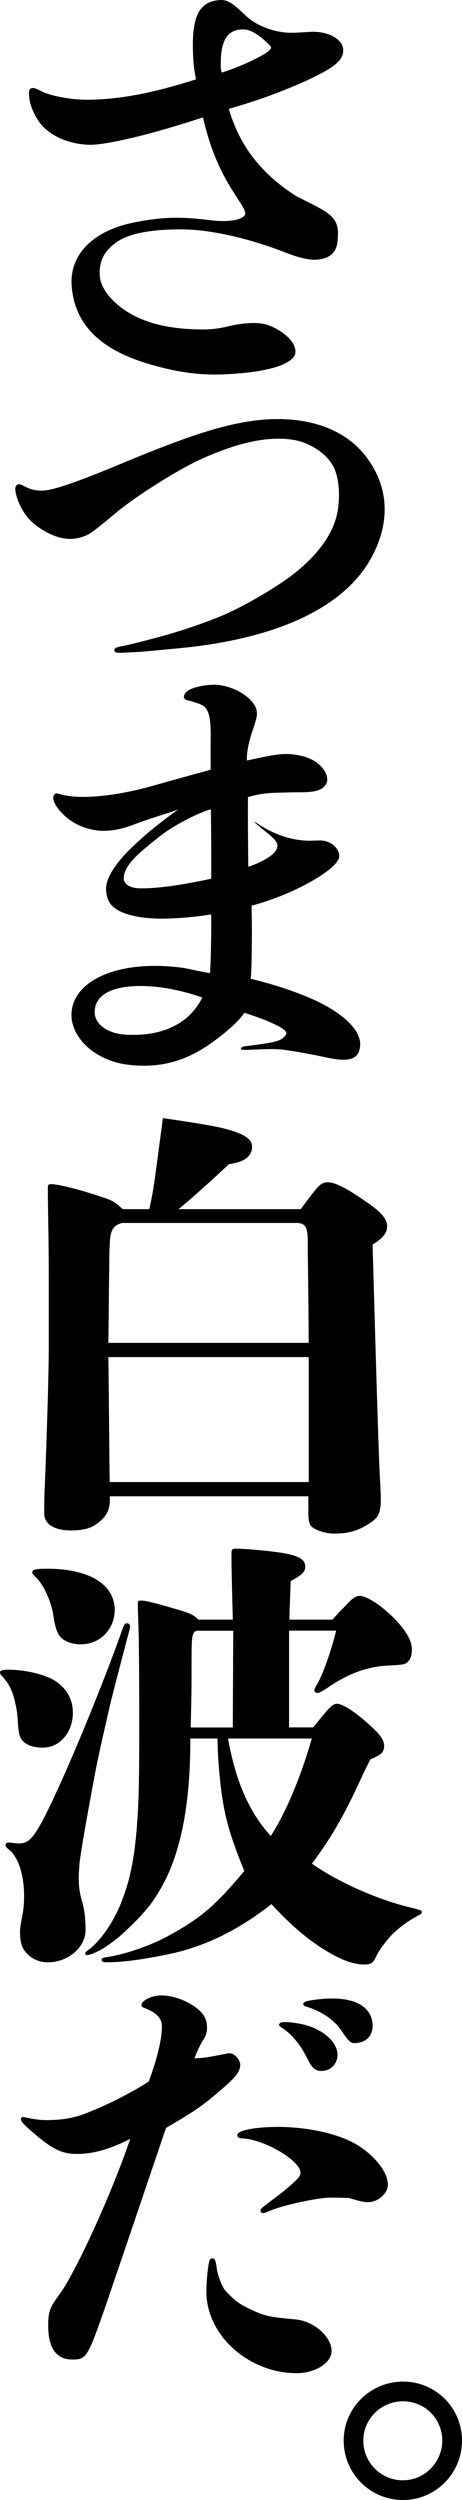 <?xml version="1.0" encoding="UTF-8"?><svg id="_レイヤー_2" xmlns="http://www.w3.org/2000/svg" width="119.26" height="644.96" viewBox="0 0 119.26 644.96"><defs><style>.cls-1{stroke-width:0px;}</style></defs><g id="_編集モード"><path class="cls-1" d="m94.72,310.19c-5.22-3.68-8.16-5.18-10.14-5.18-1.57,0-2.33.78-4.87,4.14l-2.09,2.79h-31.54c2.88-2.29,10.57-9.21,12.96-11.59,2.59-.37,6.03-1.25,6.03-4.53,0-2.04-2.19-3.42-7.57-4.77-3.63-.85-9.35-1.71-15.38-2.58h-.08s0,.07,0,.07c-.1.8-.24,1.85-.42,3.18-.24,1.76-.53,3.95-.87,6.56l-.27,2c-.71,5.29-1.01,7.5-1.94,11.66h-6.83c-2.1-1.86-2.69-2.22-4.82-2.93-5.49-1.91-11.79-3.53-13.76-3.53-.65,0-.78.3-.78.78v1.17c0,.69,0,1.29.12,9.04.12,5.98.12,12.57.12,20.19v10.21c0,9.32-.69,28.41-1.06,37.2-.12,2.47-.12,5.06-.12,6.46,0,2.65,2.64,4.3,6.88,4.3s6.08-1,7.92-2.72c1.44-1.31,2.14-2.94,2.14-4.99v-1.1h51.25v4.38c0,1.76.24,2.85.73,3.34.92.92,3.35,1.9,6.04,1.9,4.07,0,6.45-.99,8.96-2.59,2.52-1.56,2.97-3.03,2.97-6.4,0-1.01-.1-3.08-.22-5.28l-.02-.35c-.24-4.79-.57-13.37-1.88-59.93,2.74-1.72,3.75-3,3.75-4.74,0-1.84-1.51-3.63-5.2-6.17Zm-15.03,72.16H28.32c-.06-3.35-.12-9.79-.17-16.01-.06-6.46-.12-13.13-.18-16.23h51.72v32.24Zm-51.72-35.91c.05-2.98.08-6.24.11-9.4.03-3.5.06-6.8.12-9.65,0-4,.12-7.04.23-7.97.26-2.1.96-3.17,2.41-3.69l.69-.23h45.05c2.44,0,2.86,1.46,2.86,4.73,0,1.81.04,5.19.09,9.11.07,5.4.15,12.1.15,17.1H27.97Z"/><path class="cls-1" d="m88.39,415.06c-.7.7-.94.94-2.55,2.78h-11.15c.06-2.35.13-4,.19-5.6.05-1.3.1-2.65.16-4.37,2.91-1.52,3.76-2.35,3.76-3.69,0-1.72-1.37-2.66-4.88-3.36-2.81-.59-10.33-1.29-12.92-1.29-1.11,0-1.25.06-1.25,1.6,0,3.31.13,8.4.25,12.9.04,1.36.07,2.65.1,3.81h-8.92c-1.07-1.17-2.15-1.65-4.83-2.46l-1.21-.35c-3.91-1.13-7.28-2.11-8.78-2.11-.36,0-.78.06-.78.55v.47c0,.83,0,1.29.12,4.46.11,2.68.24,9.27.24,25.46,0,10.62,0,19.01-.47,25.35-.55,8.97-1.74,15.37-3.87,20.75-.7,1.98-1.64,3.99-2.81,5.97-1.76,2.98-4.01,5.67-5.84,7.02-.74.49-.97.74-.97,1,0,.38.31.43.55.43.52,0,2.21-.63,3.8-1.54.59-.35,3.68-2.26,6.47-5.06,2.91-2.67,5.25-5.39,6.47-7.05,3.11-4.48,5.24-9.08,6.7-14.46,2.13-7.45,3.17-16.53,3.17-27.76h7.01c0,3.22.31,7.79.82,12.25.94,7.78,2.25,12.5,6.09,21.92-7.16,8.57-10.87,12.04-20.02,16.96-4.89,2.62-11.18,4.58-14.88,5.16-1.55.24-1.94.36-1.94.78s.4.66,1.02.66c4.88,0,9.87-.8,15.86-2,9.51-1.93,18.08-6.06,26.97-13,4.06,4.41,7.95,7.91,11.59,10.4,5.26,3.58,9.11,5.18,12.48,5.18,1.61,0,2.2-.42,3-2.16.83-1.77,2.6-4,3.98-5.49,1.97-1.97,4.29-3.66,6.9-5.03.72-.36.87-.62.87-.89,0-.41-.38-.51-3.32-1.24h-.02c-8.46-2.09-18.51-6.59-25.03-11.22,4.4-5.91,7.92-11.48,12.87-22.37.45-1.02,1.21-2.53,2.22-4.55,2.74-1.14,3.54-1.74,3.54-3.46,0-1.47-.93-2.85-3.43-5.1-3.63-3.4-7.22-5.77-8.74-5.77-.97,0-1.93.95-3.58,2.96l-2.56,3.14h-6.22v-24.96h12.15c-.92,3.96-3.09,10.48-4.66,13.38l-.08.13c-.37.61-.87,1.45-.87,1.9,0,.3.16.66.9.66.37,0,1.28-.57,2.25-1.17l.03-.02c2.51-1.76,5.17-3.21,7.5-4.1,2.47-.97,5.11-1.56,7.84-1.75l.4-.02c3.96-.21,4.47-.24,5.28-1.06.66-.66.96-1.64.96-3.11,0-1.88-1.01-3.95-3.19-6.51-3.34-3.89-8.14-7.3-10.27-7.3-1.2,0-2.15.83-4.41,3.32Zm-39.17,30.6c.23-8.04.23-11.96.23-15.41,0-8.04,0-9.09,1.34-9.55h9.42l-.12,24.96h-10.88Zm31.27,2.85c-2.91,10.1-6.66,19.02-10.59,25.15-7.09-7.75-9.63-17.49-11.05-25.15h21.63Z"/><path class="cls-1" d="m5.16,498.31c0,1.92.27,3.35.83,4.38,1.29,2.23,3.68,3.56,6.4,3.56,5.17,0,9.7-3.88,9.7-8.29,0-2.8-.27-5.14-.83-7.18-.78-2.57-.93-4.31-.93-6.43,0-.98.08-2.04.18-3.27l.05-.71c.46-3.54,1.73-10.83,3.87-22.29.93-4.92,1.87-8.99,2.62-12.27.29-1.24.55-2.42.78-3.46.81-3.49,1.17-4.9,1.59-6.53.19-.72.38-1.49.64-2.5l2.82-10.8c.51-1.78.71-2.61.71-2.96,0-.39-.39-.78-.78-.78-.52,0-.77.27-1.36,1.93-3.51,10.18-13.03,34.04-19.36,46.82-3.59,7.29-4.99,8.05-7.32,8.05-.36,0-1.13-.09-1.69-.16-.38-.04-.68-.08-.77-.08-.53,0-.9.27-.9.66s.27.66.85,1.12c1.83,1.35,3.96,5.34,3.96,12.14,0,1.78-.16,3.48-.47,5.03-.41,2.03-.59,3.26-.59,4.01Z"/><path class="cls-1" d="m4.58,443.86v.1c.12,1.76.25,3.57.83,4.51.89,1.56,2.87,2.39,5.7,2.39,4.32,0,7.7-3.95,7.7-9,0-3.26-1.39-5.93-4.14-7.93-3.16-2.19-8.75-3.18-12.6-3.18-1.38,0-2.07.22-2.07.66,0,.15.05.55.49.99,1.59,1.58,2.59,3.49,3.27,6.18.49,2.07.7,3.07.82,5.27Z"/><path class="cls-1" d="m24.85,407.48c-3.05-1.82-7.44-2.78-12.69-2.78-2.9,0-3.83.22-3.83.9,0,.39.26.64.73,1.11,2.02,1.8,4.07,6.11,4.67,9.81.43,2.98.97,4.73,1.78,5.67,1,1.25,3.05,2.02,5.34,2.02,2.46,0,4.71-.95,6.33-2.66,1.56-1.66,2.43-3.86,2.43-6.21,0-3.28-1.65-6-4.76-7.86Z"/><path class="cls-1" d="m72.73,521.74c-.4.07-.73.39-.68.67.04.26.2.37.48.57,2.52,1.51,4.87,4.27,6.64,7.77,1.25,2.61,2.13,3.52,3.71,3.52.3,0,.63-.03.99-.09,1.03-.17,1.93-.77,2.54-1.69.61-.91.84-2.01.66-3.1-.51-3.04-4.06-5.95-8.62-7.07-2.45-.56-4.6-.78-5.72-.59Z"/><path class="cls-1" d="m76.14,598.35c-6.7-.6-7.77-.84-11.48-2.58h0c-2.83-1.3-4.2-2.33-6.66-5.02-.48-.59-1.75-3.51-1.98-5.13-.34-2.63-.58-3-1.25-3s-.78.63-1.02,2.18c-.3,2.1-.47,4.45-.47,6.47,0,11.17,10.89,20.97,23.31,20.97,4.79,0,9-2.67,9-5.71,0-3.77-4.69-7.82-9.46-8.17Z"/><path class="cls-1" d="m62,532.59c0-1.2-1.44-2.89-2.77-2.89-.24,0-.36,0-.84.12l-.75.15c-3.66.71-5.21,1.02-7.45,1.03.75-1.87,1.41-3.37,2.18-4.58.8-1.26,1.07-2.1,1.07-3.33,0-2.42-1.1-4.1-3.79-5.82-2.54-1.57-5.47-2.48-8.02-2.48s-5.12,1.33-5.12,2.54c0,.31.31.55.99.78,2.97,1.19,4.29,2.61,4.29,4.62,0,3.34-1.14,8.14-3.39,14.27-4.67,3.04-11.6,6.5-16.86,8.43-2.77,1.04-5.78,1.52-9.48,1.52-1.97,0-3.23-.22-6.1-.82-.28,0-.55.27-.55.55,0,.62.48,1.1,2.14,2.64,5.81,5.11,8.24,6.36,12.37,6.36s8.56-1.24,13.71-3.91c-4.73,13.9-13.68,33.62-18.12,39.93-2.72,3.67-3.07,4.61-3.07,8.38,0,5.66,2.14,8.64,6.18,8.64,3.73,0,3.98-.41,8.87-14.49,6.01-17.62,10.31-30.34,12.88-37.94,1.15-3.41,1.98-5.85,2.49-7.33,6.36-3.67,9.27-5.62,12.43-8.33,5.52-4.59,6.72-6.01,6.72-8.04Z"/><path class="cls-1" d="m79.16,517.7c3.89,1.19,7.17,3.45,8.98,6.18h0c1.74,2.59,2.31,3.22,3.39,3.22.32,0,.68-.05,1.13-.13,1.2-.2,2.21-.85,2.83-1.81.64-.99.85-2.23.62-3.61-.42-2.47-2.11-4.27-4.91-5.21-2.77-.93-6.65-1.01-11.21-.24-1.17.2-1.77.54-1.7.96.06.33.32.52.87.64Z"/><path class="cls-1" d="m71.74,566.45l-1.05.79c-3.25,2.43-3.44,2.58-3.44,3.15,0,.26.25.55.66.55.36,0,.94-.23,2.02-.71,3.6-1.44,12.21-3.28,15.34-3.28,1.31,0,2.93,0,4.91.11,3.02.93,3.74,1.06,4.83,1.06,2.59,0,5.12-2.25,5.12-4.54,0-3.67-4.59-8.86-10.02-11.34-4.69-2.18-11.72-3.53-18.34-3.53-5.9,0-10.52.91-10.52,2.07,0,.34.18.9,1.37.9,2.56.11,6.1,1.33,9.47,3.28,3.33,1.92,5.48,4.1,5.48,5.57,0,.33-.11.67-.34,1.02-.37.61-2.57,2.66-5.5,4.91Z"/><path class="cls-1" d="m104.05,614.41c-8.46,0-15.33,6.83-15.33,15.22,0,4.11,1.59,7.96,4.48,10.85,2.89,2.89,6.74,4.48,10.85,4.48,8.39,0,15.21-6.88,15.21-15.33s-6.83-15.22-15.21-15.22Zm0,25.47c-2.76,0-5.34-1.06-7.27-2.99-1.93-1.93-2.99-4.5-2.99-7.27,0-5.59,4.6-10.13,10.25-10.13s10.13,4.55,10.13,10.13-4.54,10.25-10.13,10.25Z"/><path class="cls-1" d="m23.34,37.35c4.43,0,16.15-2.78,29.07-7.08,3.51,15.99,10.56,21.91,10.91,24.75.13,1.09-2.6,2.55-8.92,1.8-6.31-.75-11.64-1.21-20.62.75-9.19,2-15.92,7.73-15.28,16.21.84,11.12,9.08,16.87,19.62,20.03,10.96,3.28,17.45,3.08,24.61,2.43,6.3-.57,13.53-2.29,13.54-5.51.02-3.35-5.04-6.38-7.77-7.07-2.73-.7-6.78-.15-9.51.51-2.73.66-4.8.91-8.45.8-5.72-.19-10.42-1.08-14.29-2.77-5.68-2.38-10.14-6.98-10.47-10.83-.29-3.39.69-6.33,4.24-8.85,3.55-2.52,9.81-3.35,16.67-3.35,8.68,0,19.36,2.97,27.09,6.01,4.49,1.77,6.99,2,8.71,1.74,2.93-.46,4.49-2.03,4.67-4.98.17-2.78.4-4.98-3.21-7.39-1.42-.92-3.49-1.95-5.82-3.1-.39-.23-1.17-.57-1.94-1.03-4.79-3.11-8.29-6.34-11.15-10.15-2.6-3.47-4.55-7.41-5.98-12.18,8.11-2.33,13.87-4.54,19.65-7.11,7.36-3.39,9.87-5.26,9.89-7.96.03-2.93-3.77-4.82-7.71-4.82-1.18,0-3.68.24-5.26.24h-.66c-3.42,0-8.26-1.37-11.44-4.32C60.66,1.4,59.01-.11,56.9,0c-6.09.34-7.71,5.07-6.94,16.24.11,1.62.48,3.18.61,4.24-11.38,3.62-20,5.25-28.37,5.25-3.27,0-8.9-.82-11.53-2.21-.92-.47-1.71-.82-2.1-.82-.65,0-1.04.35-1.04.82,0,.35-.51,3.11,2.32,7.54,2.83,4.42,8.94,6.29,13.5,6.29ZM62.77,7.59c1.71,0,3.68,1.06,6.29,3.53.52.47.92.94.91,1.17,0,1.29-7.23,4.69-12.73,6.44-.26-.94-.26-1.29-.26-2.22,0-6.1,1.71-8.92,5.78-8.92Z"/><path class="cls-1" d="m6.81,133.08c2.13,2.85,6.87,5.62,10.25,5.88,1.87.29,4.35-.28,6.09-1.28,1.18-.77,3.64-2.73,7.04-5.59,4.18-3.51,15.2-10.72,21.99-13.77,9.68-4.32,17.3-5.89,23.68-4.82,3.7.62,7.62,3.01,9.54,5.79,2.32,3.08,2.49,9.12,1.63,13.22-1.34,6.38-6.58,12.33-13.03,16.89-4.24,3-10.96,6.92-15.77,9.04-4.68,2.02-11.63,4.47-18.81,6.33-2.89.76-5.79,1.53-8.65,2.08-.92.19-1.19.47-1.24.79-.05.32.22.68.65.74.54.08,3.32-.05,6.89-.28,3.58-.33,8.06-.75,11.97-1.15,25.78-3.01,40.21-11.68,46.41-22.35,5.55-9.56,5.14-19.44-1.57-27.55-6.71-8.11-18.74-10.41-31.21-8.07-7.89,1.48-16.2,4.33-31.21,10.57-15.7,6.56-19.02,7.07-21.04,7.02-2.03-.05-3.26-.64-4.6-1.37-1.19-.65-1.99-.11-1.86,1.26.15,1.64,1.16,4.38,2.85,6.63Z"/><path class="cls-1" d="m54.36,198.58l-.06.02c-4.05,1.09-9.14,2.51-15.13,4.2-7.66,2.17-15.56,3.18-20.63,2.65-1.52-.16-2.47-.42-3.1-.59-.84-.23-1.09-.3-1.45.18-.77,1.04.34,3.24,2.77,5.47,2.78,2.56,6.09,3.45,8.38,3.74,2.55.33,5.92-.19,9.02-1.39,2.62-1.01,5.58-1.96,7.96-2.72,1.5-.48,2.68-.85,3.36-1.12l.53-.21-.46.34c-5.17,3.81-7.27,5.52-10.73,8.72-3.93,3.64-6.43,7.03-7.21,9.79-.61,2.14.06,4.5,1,5.65,1.96,2.41,6.94,3.75,13.67,3.68,3.77-.04,7.97-.41,12.15-1.07h.09s0,.08,0,.08c.02,3.62,0,4.55-.03,6.6v.03c-.07,3.88-.09,5.19-.27,8.33v.08s-.09-.01-.09-.01c-1.75-.27-3.09-.56-4.28-.82-1.12-.24-2.09-.46-3.15-.59-2.3-.29-4.54-.44-6.69-.44-7.68,0-14.15,1.84-18,5.24-2.34,2.07-3.58,4.67-3.56,7.52.02,4.11,3.18,8.41,7.88,10.71,2.83,1.43,5.55,2.08,9.37,2.25,7.14.32,13.15-1.62,19.5-6.28,3.99-2.96,6.56-5.35,7.84-7.29l.03-.05.06.02c6.18,1.96,10.3,3.89,10.76,5.04.06.16.06.31-.01.44-1.01,1.81-2.56,2.14-10.83,3.16-.5.14-.79.33-.83.53-.02.09,0,.17.03.22.04.06.11.09.22.11.24.04,1.03.04,1.68.03.81-.02,1.6-.05,2.38-.09,2.39-.1,4.65-.2,6.84.1,3.1.43,7.01,1.13,10.44,1.88,2.98.65,4.63.8,6.12.58,1.98-.3,3.01-1.6,3.05-3.85.06-3.73-4.35-8.01-11.81-11.47-4.9-2.18-10.25-3.97-16.38-5.45l-.06-.02v-.07c.17-2.16.19-3.38.22-4.93v-.09c.06-3.42.11-6.38.05-10.47-.04-1.1-.05-2.15-.05-3.24v-.06l.06-.02c.77-.21,1.44-.4,2.06-.59,10.1-3.03,20.45-9.13,20.5-12.1.02-.89-.37-1.79-1.09-2.53-.96-.99-2.34-1.57-3.79-1.59-.28,0-.71.01-1.2.03-.62.02-1.31.05-1.89.04-3.84-.06-8.01-1.32-11.74-3.55-.4-.24-.75-.47-1.06-.67-.46-.3-.94-.61-1.02-.56-.02.01-.02.02-.02.02,0,.08.24.28.55.54.17.14.38.32.62.53.55.49,1.12.94,1.67,1.38,1.8,1.44,3.35,2.68,2.95,4.1-.69,2.45-5.81,4.38-7.36,4.91l-.1.03v-.11c-.05-4.38-.14-14.51-.08-17.82v-.06s.06-.02.06-.02c3.59-1.03,6.17-1.08,8.67-1.13.48,0,.95-.02,1.42-.04.85-.03,1.68-.03,2.48-.04,3.36-.02,6.02-.03,7.38-1.86.43-.58.56-1.32.38-2.15-.34-1.59-1.72-3.22-3.59-4.26-2.12-1.18-5.16-1.66-7.24-1.61-2.36.06-4.99.63-9.75,1.66l-.09.02v-.09c-.1-3.12,1.19-6.83,1.74-8.42l.02-.07c.81-2.52.82-2.75.83-3.6.03-1.55-1.13-3.27-3.17-4.72-1.96-1.39-4.49-2.36-6.79-2.6-1.71-.18-4.72.13-6.82.96-1.48.59-2.1,1.51-2.07,2.16.02.37.26.65.66.76.21.06.43.12.63.17,1.39.38,2.59.71,3.59,1.25,1.85,1.23,2.12,3.95,2.02,9.59-.02,1.08,0,2.73,0,4.19,0,1.17.02,2.19,0,2.72v.06Zm-2.18,58.83c-.75,1.52-1.7,2.87-2.91,4.15h0c-3.5,3.56-8.6,5.42-14.83,5.42-.7,0-1.42-.02-2.15-.07-4.54-.29-7.85-2.72-7.85-5.77,0-1.65.59-3.02,1.77-4.09,2.43-2.22,7.35-3.1,13.86-2.49,3.67.34,8.07,1.35,12.08,2.75l.08.03-.04.08Zm2.26-48.64v.1c.07,5.86.13,13.6.08,17.77v.06s-.06.01-.06.01c-7.78,1.66-13.6,2.47-17.76,2.47-.16,0-.31,0-.47,0-1.79-.03-3.1-.46-3.78-1.26-.42-.49-.59-1.09-.49-1.8.45-3.36,4.35-6.45,9.29-10.36l.36-.28c3.34-2.57,9.17-5.63,12.73-6.68l.1-.03Z"/></g></svg>